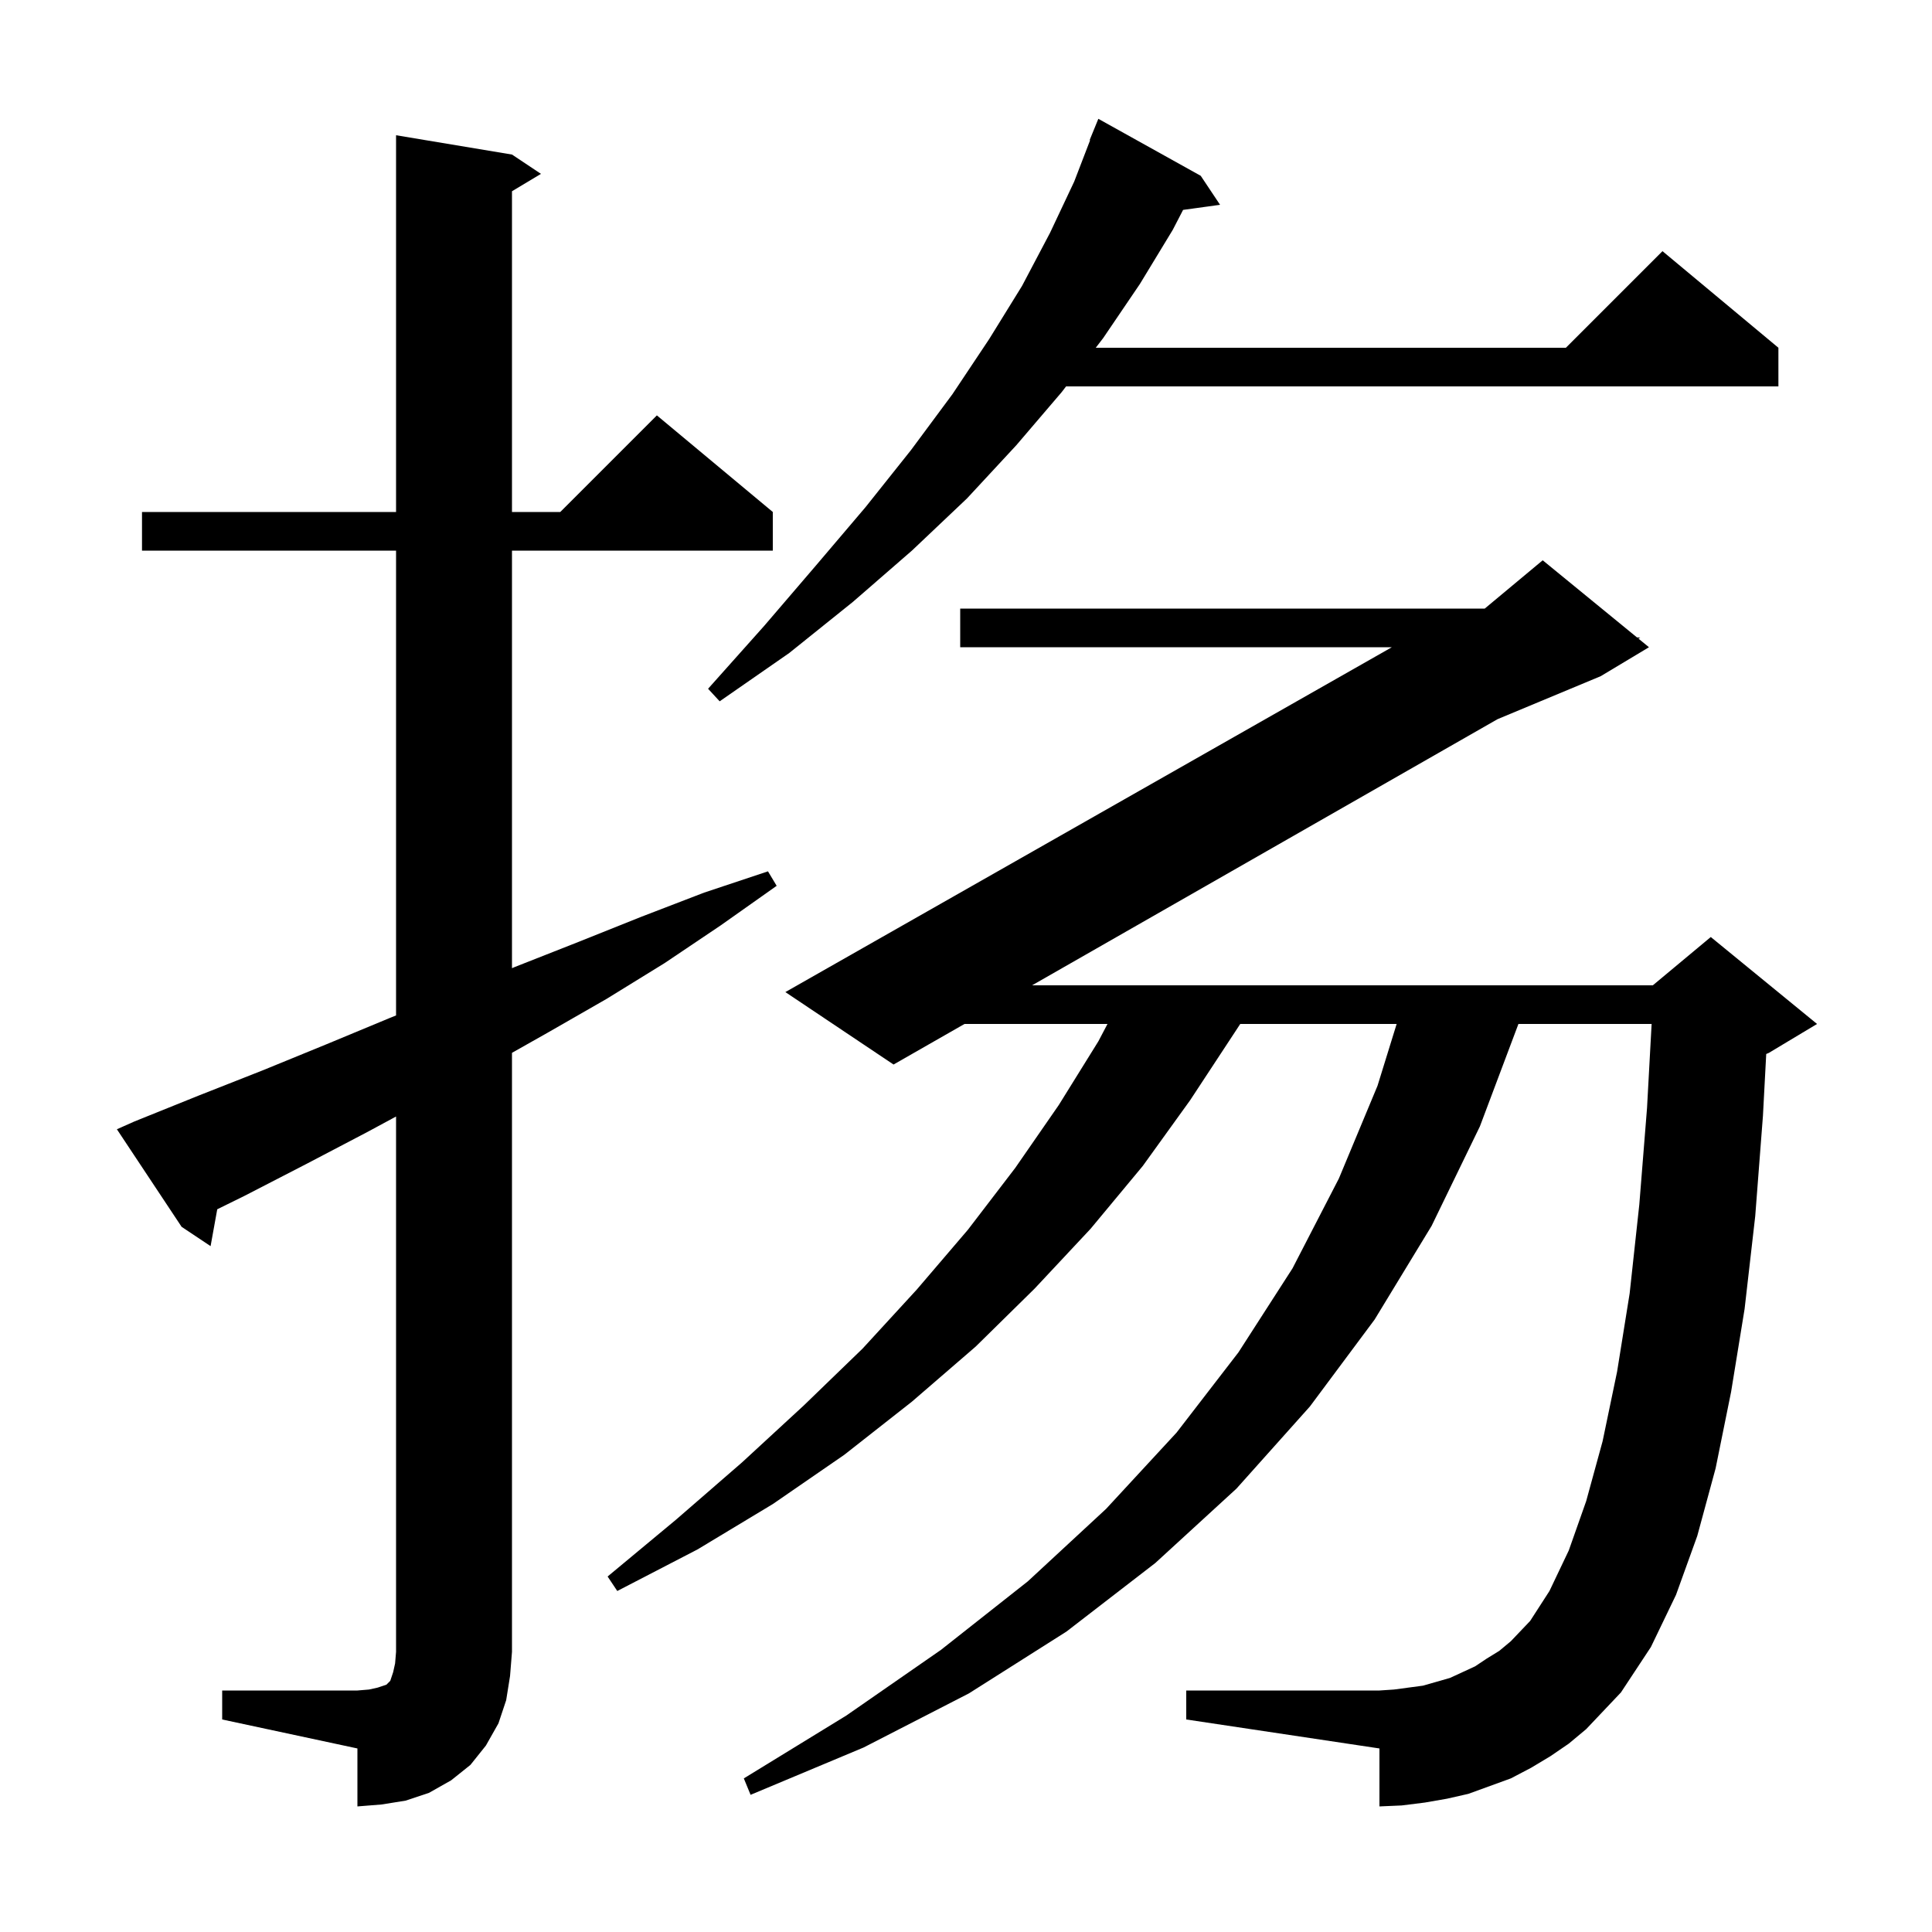 <svg xmlns="http://www.w3.org/2000/svg" xmlns:xlink="http://www.w3.org/1999/xlink" version="1.1" baseProfile="full" viewBox="0 0 200 200" width="200" height="200"><g fill="currentColor"><path d="M 23.0 175.0 L 37.0 175.0 L 38.2 174.9 L 39.1 174.7 L 40.0 174.4 L 40.4 174.0 L 40.7 173.1 L 40.9 172.2 L 41.0 171.0 L 41.0 115.581 L 38.0 117.2 L 31.7 120.5 L 25.3 123.8 L 22.489 125.184 L 21.8 129.0 L 18.8 127.0 L 12.1 116.9 L 13.9 116.1 L 20.6 113.4 L 27.2 110.8 L 33.8 108.1 L 40.3 105.4 L 41.0 105.12 L 41.0 57.0 L 14.7 57.0 L 14.7 53.0 L 41.0 53.0 L 41.0 14.0 L 53.0 16.0 L 56.0 18.0 L 53.0 19.8 L 53.0 53.0 L 58.0 53.0 L 68.0 43.0 L 80.0 53.0 L 80.0 57.0 L 53.0 57.0 L 53.0 100.225 L 53.3 100.1 L 59.9 97.5 L 66.4 94.9 L 72.9 92.4 L 79.5 90.2 L 80.4 91.7 L 74.6 95.8 L 68.8 99.7 L 62.8 103.4 L 56.7 106.9 L 53.0 108.989 L 53.0 171.0 L 52.8 173.5 L 52.4 176.0 L 51.6 178.4 L 50.3 180.7 L 48.7 182.7 L 46.7 184.3 L 44.4 185.6 L 42.0 186.4 L 39.5 186.8 L 37.0 187.0 L 37.0 181.0 L 23.0 178.0 Z M 160.5 181.8 L 158.5 183.0 L 156.4 184.1 L 152.0 185.7 L 149.8 186.2 L 147.5 186.6 L 145.1 186.9 L 142.8 187.0 L 142.8 181.0 L 122.8 178.0 L 122.8 175.0 L 142.8 175.0 L 144.3 174.9 L 147.3 174.5 L 150.1 173.7 L 152.7 172.5 L 153.9 171.7 L 155.2 170.9 L 156.4 169.9 L 158.4 167.8 L 160.4 164.7 L 162.4 160.5 L 164.2 155.4 L 165.9 149.2 L 167.4 142.0 L 168.7 133.9 L 169.7 124.7 L 170.5 114.7 L 170.975 106.0 L 157.187 106.0 L 153.2 116.6 L 148.2 126.9 L 142.3 136.6 L 135.6 145.6 L 128.0 154.1 L 119.6 161.8 L 110.4 168.9 L 100.3 175.3 L 89.4 180.9 L 77.7 185.8 L 77.0 184.1 L 87.6 177.6 L 97.4 170.8 L 106.4 163.7 L 114.5 156.2 L 121.8 148.3 L 128.2 140.0 L 133.8 131.3 L 138.6 122.0 L 142.6 112.4 L 144.581 106.0 L 128.39 106.0 L 127.8 106.9 L 123.2 113.9 L 118.3 120.7 L 112.9 127.2 L 107.1 133.4 L 101.0 139.4 L 94.4 145.1 L 87.4 150.6 L 80.0 155.7 L 72.2 160.4 L 63.9 164.7 L 62.9 163.2 L 70.0 157.3 L 76.8 151.4 L 83.2 145.5 L 89.3 139.6 L 94.9 133.5 L 100.2 127.3 L 105.1 120.9 L 109.6 114.4 L 113.7 107.8 L 114.647 106.0 L 99.845 106.0 L 92.5 110.2 L 81.3 102.7 L 144.083 67.0 L 99.4 67.0 L 99.4 63.0 L 153.7 63.0 L 159.7 58.0 L 169.459 65.985 L 169.8 66.0 L 169.61 66.108 L 170.7 67.0 L 165.7 70.0 L 155.028 74.447 L 106.841 102.0 L 171.1 102.0 L 177.1 97.0 L 188.1 106.0 L 183.1 109.0 L 182.839 109.109 L 182.5 115.5 L 181.7 125.9 L 180.6 135.5 L 179.2 144.1 L 177.6 152.0 L 175.7 159.0 L 173.5 165.1 L 170.9 170.5 L 167.8 175.2 L 164.2 179.0 L 162.4 180.5 Z M 124.3 18.2 L 126.3 21.2 L 122.473 21.728 L 121.4 23.8 L 118.0 29.4 L 114.2 35.0 L 113.432 36.0 L 162.1 36.0 L 172.1 26.0 L 184.1 36.0 L 184.1 40.0 L 110.361 40.0 L 109.9 40.6 L 105.2 46.1 L 100.1 51.6 L 94.4 57.0 L 88.3 62.3 L 81.7 67.6 L 74.5 72.6 L 73.3 71.3 L 79.1 64.8 L 84.5 58.5 L 89.6 52.5 L 94.3 46.6 L 98.6 40.8 L 102.4 35.1 L 105.8 29.6 L 108.7 24.1 L 111.2 18.8 L 112.848 14.515 L 112.8 14.5 L 113.7 12.3 Z "/></g></svg>